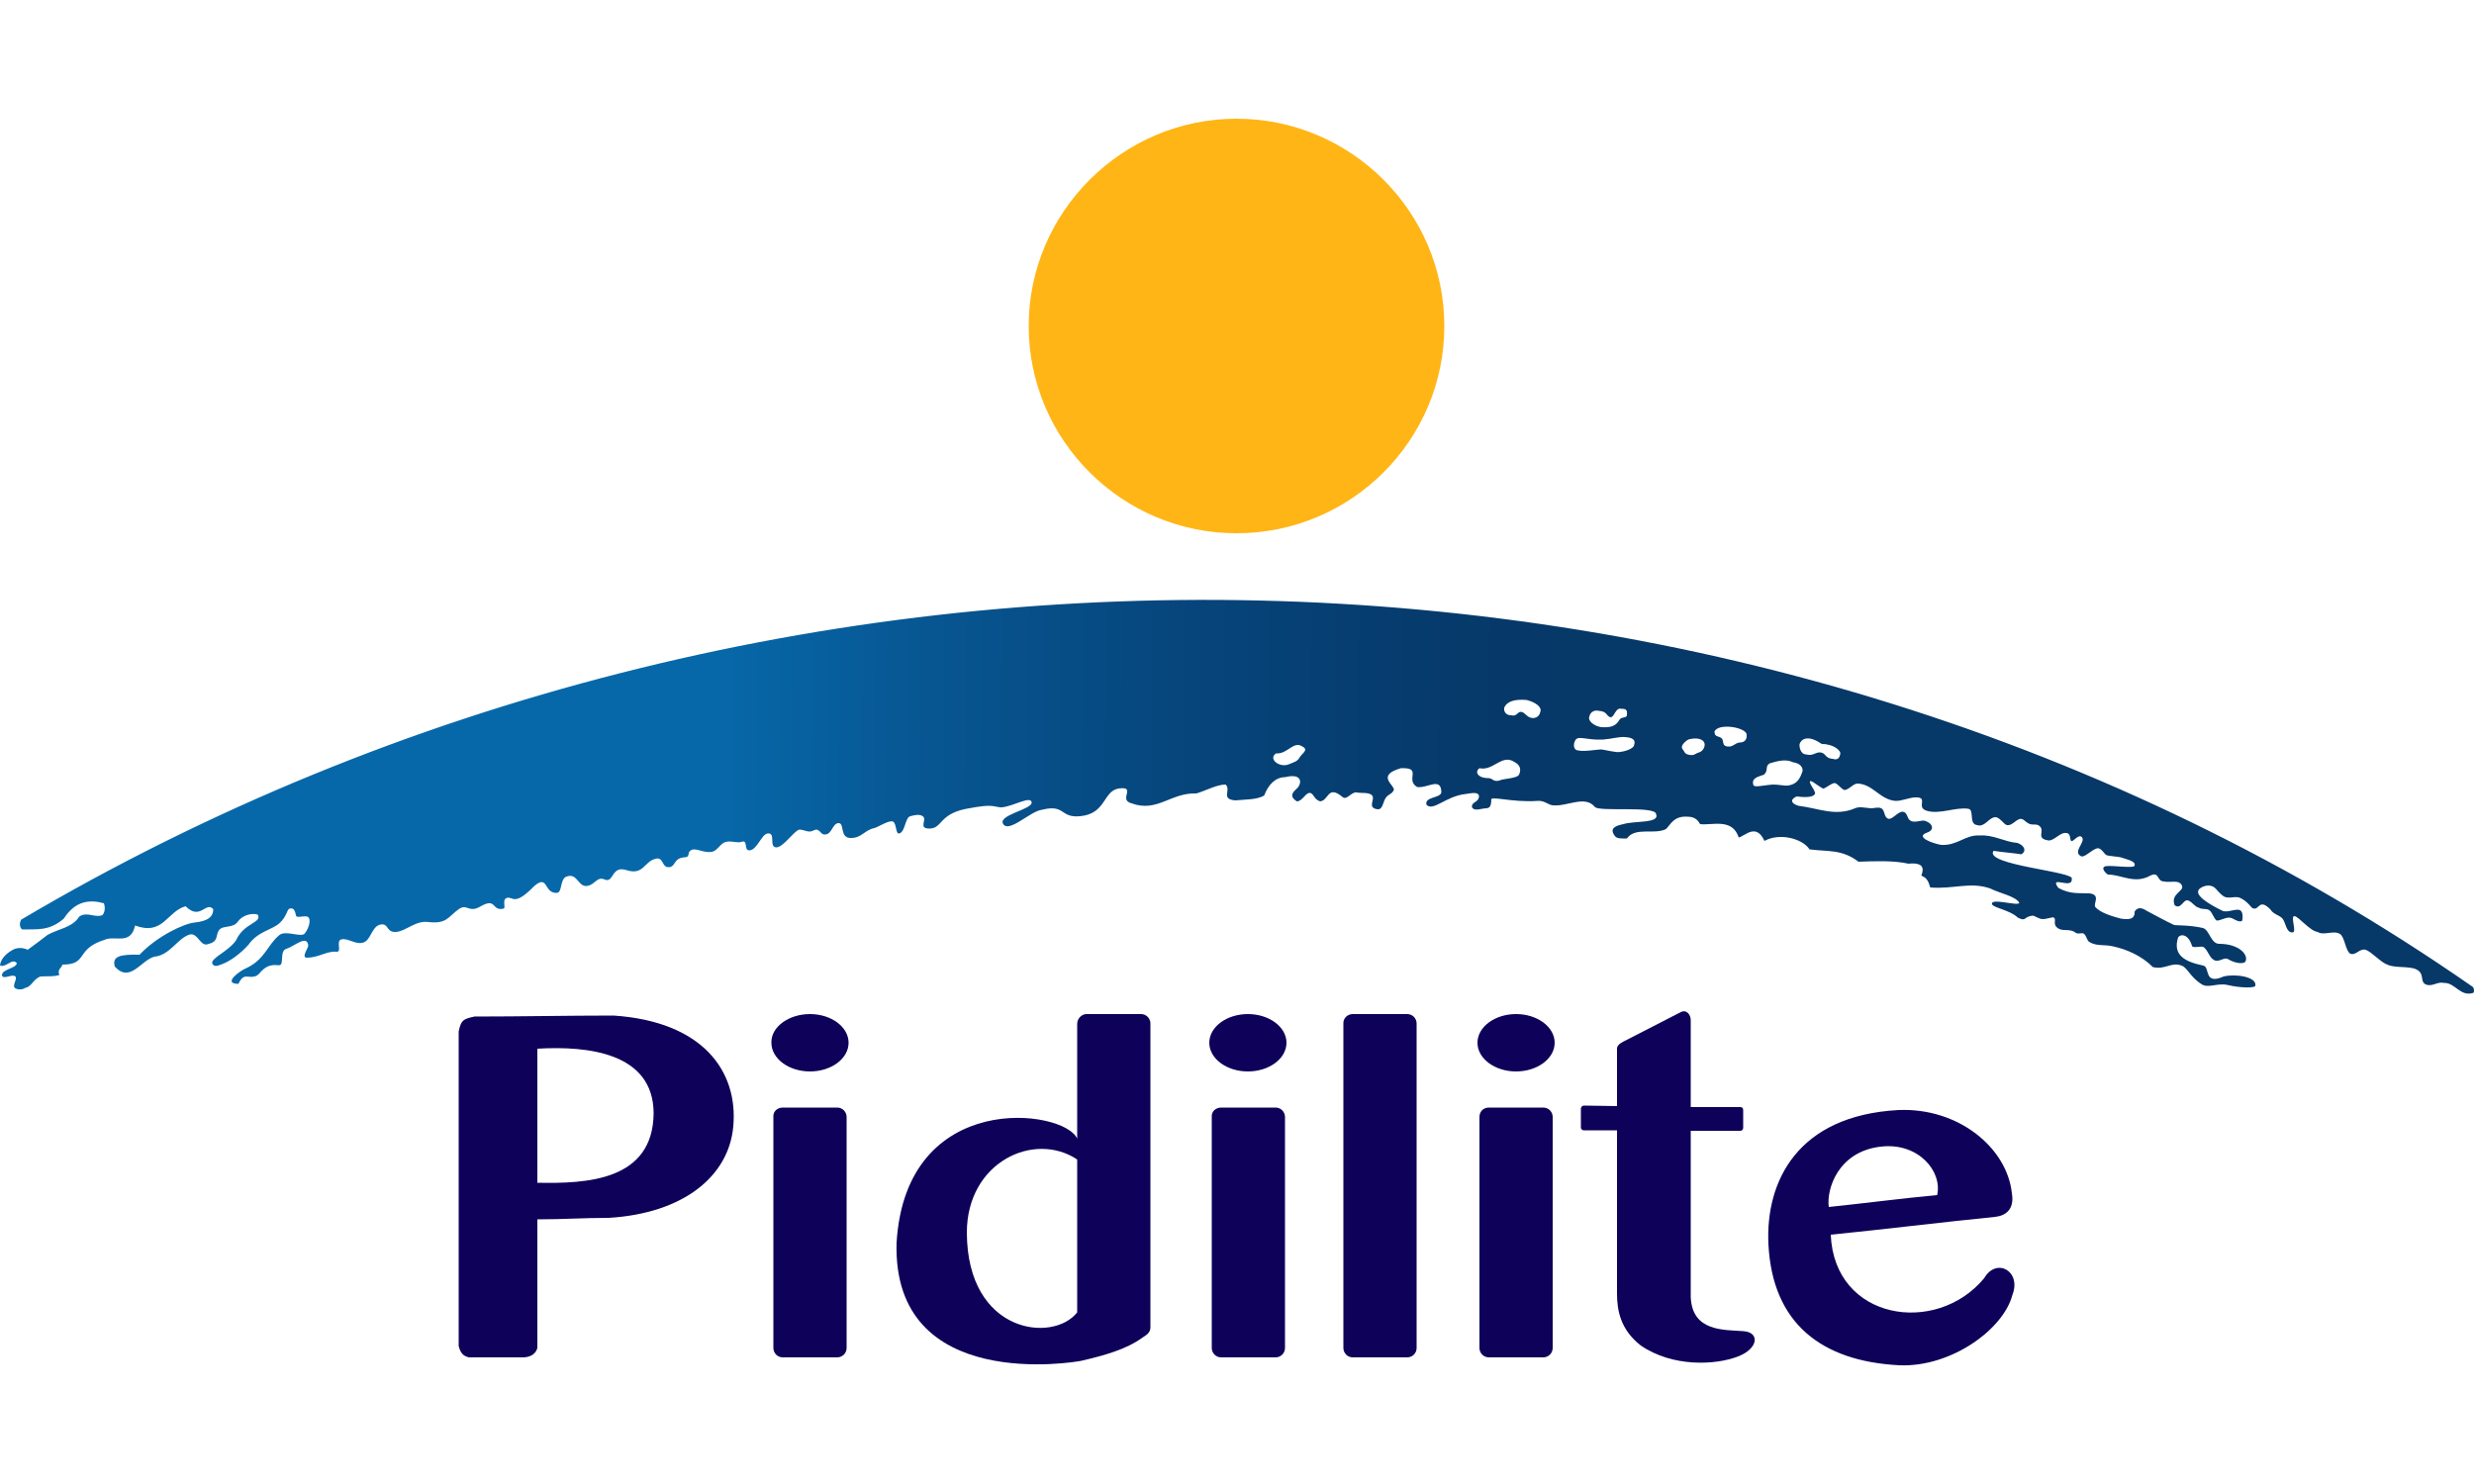 <?xml version="1.0" encoding="utf-8"?>
<!-- Generator: Adobe Illustrator 27.9.0, SVG Export Plug-In . SVG Version: 6.00 Build 0)  -->
<svg version="1.1" id="Layer_1" xmlns="http://www.w3.org/2000/svg" xmlns:xlink="http://www.w3.org/1999/xlink" x="0px" y="0px"
	 viewBox="0 0 500 300" style="enable-background:new 0 0 500 300;" xml:space="preserve">
<style type="text/css">
	.st0{fill-rule:evenodd;clip-rule:evenodd;fill:#FFB515;}
	.st1{fill-rule:evenodd;clip-rule:evenodd;fill:#0E0159;}
</style>
<g>
	<g>
		<defs>
			<path id="SVGID_1_" d="M499.9,200.7c0.2-0.4,0.1-1.1-0.3-1.3C355.2,99,155.8,96.3,4.3,185.9c-0.4,0.6-0.4,1.6,0.2,2
				c2.9-0.1,5.4,0.4,8.4-2.2c2.3-3.6,5.2-3.9,8.1-3.1c0.3,0.9,0.2,1.8-0.3,2.4c-1.6,0.6-3.1-0.8-4.7,0.3c-1.3,2.2-4.3,2.5-6.4,3.7
				c-1.3,1-2.6,2-4,3c-0.8-0.4-1.9-0.5-2.8-0.1c-1.4,0.7-2.7,1.9-2.8,3.3c1.4,0.4,2.4-1.6,3.4-0.5c-0.1,1.1-3.1,1.2-3,2.5
				c0.3,0.9,2.1-0.4,2.7,0.2c0.5,0.5-0.8,1.9,0,2.4c0.3,0.2,1.3,0.4,2-0.1c1.3-0.2,1.6-1.8,3.1-2.3c1.3-0.1,2.5,0.1,3.8-0.3
				c-0.5-1.2,0.5-1.4,0.6-2.1c5.3,0,2.5-3.1,8.5-5c2.1-1,5.3,1.2,6.2-2.9c5.7,2.1,6.4-2.8,10.2-3.9c3,3,4.1-1.1,5.6,0.6
				c0,1.4-0.9,2.4-3.8,2.7c-2.1,0.2-7.5,2.7-11.1,6.5c-3.9-0.1-5.6,0.3-5,2.4c3.1,3.4,5.3-1.3,8-2c3.2-0.3,4.7-3.8,7.2-4.5
				c1.7-0.3,2.1,2.7,3.8,1.9c2.2-0.5,1.2-2.1,2.3-3c0.8-0.7,2.6-0.2,3.5-1.4c1.2-1.7,3.3-1.8,4.1-1.5c0.9,1.7-2.8,1.6-4.4,5.2
				c-1.6,2.3-5.2,3.6-4.8,4.7c0.4,0.7,1,0.5,2,0.1c1.4-0.5,3.5-1.9,5.3-3.9c1.9-2.7,4.7-3,6.2-4.3c1.6-1.4,1.6-2.9,2.1-3
				c0.4-0.1,1-0.3,1.3,1.3c0.1,0.8,1.8-0.1,2.5,0.4c0.5,0.4,0.3,2-0.7,3.3c-0.7,0.9-3.8-0.7-5.1,0.3c-2.5,2-2.9,5-6.9,6.8
				c-0.8,0.3-4.8,3-1.5,3.1c0.2,0,0.4-1,1.2-1.4c0.8-0.3,2.1,0.5,3.2-0.8c1.9-2.3,3.6-1.4,4.1-1.6c0.8-0.4-0.1-2.9,1.3-3.3
				c1.6-0.5,4.1-2.9,4.4-0.7c0.1,0.4-1.5,2.5-0.3,2.5c2.4,0,4.1-1.4,6-1.2c1.2,0.1-0.2-2.2,1-2.5c1.3-0.3,2.7,1,4.2,0.7
				c1.8-0.3,1.8-3.3,3.7-3.7c1.7-0.3,1.1,1.6,3.1,1.5c2-0.1,4-2.4,6.6-2c3.7,0.4,3.9-1,6.1-2.6c1.7-1.2,2,0.8,4.3-0.5
				c3.4-2,2.3,0.9,4.7,0.4c0.7-0.1-0.4-1.9,0.8-2.2c1.2-0.3,1.4,1.8,5.5-2.4c2.8-2.4,1.9,1.5,4.5,1.4c1.2,0,0.6-2.8,2-3.3
				c2.2-0.8,2.3,2.1,4.1,1.9c1.7-0.2,2-2,3.6-1.3c1.9,0.8,1.3-2.9,4.4-1.9c3.5,1.1,3.5-1.7,5.9-2.3c1.6-0.4,1.2,1.6,2.5,1.7
				c1.7,0.1,0.9-1.9,3.5-2c1.1-0.1,0.2-1,1.3-1.5c1-0.4,2.4,0.7,4.1,0.4c1-0.2,1.5-1.4,2.5-1.9c1.1-0.5,2.6,0.2,3.4-0.1
				c1.5-0.6,0.4,1.8,1.7,1.7c1.5-0.1,2.4-3.2,3.6-3.4c1.8-0.3,0.2,2.8,1.8,2.8c1.3,0,3.3-2.9,4.4-3.5c0.5-0.3,1.6,0.3,2.3,0.3
				c0.7,0,1.2-0.6,1.7-0.3c0.7,0.4,0.7,0.9,1.4,0.9c1.5,0,1.5-2.3,2.8-2.3c1.2,0,0.2,2.9,2.3,3c2.3,0.1,2.9-1.6,4.9-2
				c0.8-0.2,3-1.7,3.8-1.3c0.7,0.4,0.5,2.5,1.2,2.4c1.3-0.3,1.2-3.3,2.3-3.5c0.4-0.1,1.9-0.6,2.6,0.1c0.7,0.7-1,2.4,1.2,2.4
				c2.7,0,1.9-2.9,7.5-4c1.2-0.2,3-0.6,4.6-0.6c1.1,0,2.1,0.4,2.6,0.3c2.3-0.2,5.8-2.4,6-1c0.2,1.4-6.7,2.5-5.8,4.3
				c1.1,2.1,5.6-2.6,7.9-2.8c4.7-1.2,3.6,1.7,7.7,1.3c5.3-0.5,4.6-5.1,7.8-5.6c3.7-0.5-0.2,2.3,2.6,3c5.2,1.9,7.9-2.2,13.1-2
				c2-0.6,4.1-1.8,5.9-1.8c1.2,1.1-1.1,3,2,3.2c1.9-0.2,4.4-0.1,5.8-1c0.8-2.1,2.2-3.7,4.3-3.7c3.5-0.9,3.4,1.4,2.2,2.4
				c-1,0.9-1.3,1.6,0.1,2.5c1.1,0,1.8-1.8,2.6-1.7c0.8,0,0.8,1.3,2.1,1.7c1.8-0.2,1.5-3.4,4.5-0.9c0.9,0.8,1.8-1.1,2.9-0.9
				c0.9,0.2,2.5-0.1,3.1,0.6c0.7,0.8-1.1,2.5,1.1,2.8c1.2,0.1,1-1.7,1.9-2.6c0.5-0.5,1-0.5,1.4-1.3c0.2-1-3.7-2.9,1.4-4.4
				c4.5-0.2,0.8,2.3,3.3,3.8c2.1,0.3,4.8-2.1,4.9,1c0,1.3-3.5,0.9-3,2.6c1.4,1.4,3.9-1.8,8-2.2c1.3-0.2,2.3-0.4,2.6,0.3
				c0.1,1.5-1.6,1.2-1.4,2.4c0.5,0.9,1.9,0.2,2.9,0.2c0.9-0.1,0.9-0.7,1-1.6c-0.5-1.1,4.1,0.5,9.4,0.1c1.3-0.1,2.1,0.8,3,0.9
				c2.9,0.3,6.5-2.1,8.5,0.3c0.7,1.1,12.4-0.3,12.4,1.5c0.8,1.9-4.5,1.3-6.6,2c-1.5,0.3-2.9,0.8-1.8,2.3c0.4,0.7,1.4,0.6,2.5,0.6
				c1.7-2.4,5.5-0.7,7.9-1.9c1-1,1.6-2.7,4.4-2.5c1.5,0,2.1,0.8,2.5,1.5c2.4,0.3,6.5-1.3,7.8,2.7c1.3-0.3,3.5-3,5.2,0.7
				c3-1.7,7.7-0.5,9.1,1.7c3.6,0.5,6.5-0.1,9.9,2.5c3-0.1,7-0.3,10.1,0.4c3-0.3,3.2,0.9,2.6,2.4c0.8,0.4,1.3,0.6,1.8,2.4
				c4.6,0.4,8.1-1.2,12.1,0.2c2,1,5.2,1.6,5.9,2.9c-0.1,0.8-5.9-1.1-5.5,0.3c0.2,0.7,3.7,1.2,5.2,2.7c1.8,0.9,1.1-0.2,3-0.4
				c0.4,0,1.3,0.7,2,0.7c1,0,2-0.5,2.3-0.3c0.6,0.5-0.4,1.4,0.9,2.2c0.9,0.6,2.4,0,3.4,0.8c0.6,0.5,1.4-0.1,1.8,0.3
				c0.5,0.4,0.6,1.5,1.2,1.7c1.4,0.8,2.9,0.4,4.6,0.8c2.8,0.6,5.8,1.9,8.1,4.2c2.5,0.6,3.7-1.1,5.8-0.3c1.2,0.4,1.7,2.3,4.1,3.8
				c1.3,0.8,3.1-0.3,5.1,0.1c3,0.7,5.6,0.6,5.7,0.2c0.4-1.8-3.9-2.5-6.4-1.9c-4.1,1.8-2.7-1.9-4.1-2.2c-3.9-0.8-6.2-2.2-5.1-5.7
				c0.6-0.8,2.1-0.6,2.8,1.7c0.2,0.6,1.9-0.1,2.4,0.3c0.9,0.7,1.1,2.1,2.1,2.6c1,0.5,2-0.7,2.8-0.2c1.5,0.9,3.1,1,3.5,0.5
				c0.7-1.4-1.3-3.6-5.3-3.6c-1.7,0-2-2.9-3.3-3.2c-2.6-0.6-5.2-0.5-5.8-0.6c-1.9-0.9-3.7-1.9-5.6-2.9c-0.9-0.6-1.8-0.8-2.4,0.2
				c0.1,1.7-1.4,1.6-2.8,1.4c-1.9-0.5-4.1-1.2-5.1-2.3c-0.6-0.6,1.2-2.5-1.2-2.8c-2.3-0.1-3.9,0.2-6.3-1.1c-2-2.7,2.9,0.4,2.7-1.8
				c1-1.5-17.9-2.8-15.8-5.7c1.9,0.3,3.7,0.4,5.6,0.7c1.1-0.6,0.7-1.8-0.8-2.3c-2.6-0.2-4.8-1.7-7.6-1.5c-2.9-0.2-4.5,2.1-7.8,1.9
				c-1.7-0.3-5.4-1.6-2.8-2.5c1.5-0.5,1.2-1.9-0.6-2.4c-0.6-0.1-2.1,0.5-2.8,0c-0.8-0.5-0.5-1.7-1.6-1.8c-1,0-2.1,1.7-2.9,1.4
				c-0.9-0.3-0.6-1.7-1.4-2.1c-0.6-0.3-1.4,0-2.1,0c-1.2-0.1-2.3-0.4-3.2,0c-4,1.7-7.3,0-11.4-0.5c-1.4-0.4-1.9-1.2-0.4-1.9
				c0.8,0.1,3.2,0.4,3.7-0.5c0.3-0.5-1.5-2.4-0.9-2.6c0.4-0.1,2.4,1.7,2.7,1.5c0.7-0.3,1.3-0.9,2.1-1.1c0.6-0.1,1.6,1.5,2.2,1.4
				c0.9-0.2,1.7-1.3,2.5-1.3c3.1,0.1,4.5,3.2,7.6,3.5c1.2,0.1,2.9-0.7,4.1-0.7c2.8-0.1,0,2,2.3,2.7c2.6,0.8,5.9-0.8,8.4-0.4
				c1.3,0.2,0,3.1,1.8,3.3c1.5,0.5,2.3-1.5,3.6-1.6c0.9-0.1,1.8,1.5,2.4,1.6c1.2,0.2,2.1-1.6,3.1-1.2c0.5,0.2,0.9,0.8,1.6,1
				c0.6,0.2,1.4-0.1,1.9,0.4c1.2,1-0.9,2.5,1.8,2.9c1,0.1,2.2-1.4,3.2-1.5c1.5-0.2,1,1.3,1.4,1.6c0.4,0.3,1.5-1.6,2.2-0.7
				c0.7,1-2,2.9-0.2,3.8c0.7,0.3,2.1-1.3,3.2-1.6c0.8-0.2,1.4,1,1.8,1.3c0.3,0.3,2.5,0.3,3.3,0.6c1.1,0.4,2.8,0.7,2.5,1.6
				c-0.2,0.6-4.4-0.1-5.8,0.1c-1.3,0.3,0.2,1.6,0.4,1.7c2.8,0,5.4,2,8.6,0.2c1.9-0.9,1.2,1.2,2.8,1.2c1.1,0.3,3.1-0.5,3.6,0.9
				c0.4,1.1-2.4,1.6-1.5,3.9c1.2,0.9,1.7-1,2.5-1c0.8,0,1.6,1.4,2.4,1.5c0.6,0.4,1.5,0.1,2.1,0.5c0.6,0.4,0.9,1.7,1.5,2.1
				c0.8,0,1.6-0.6,2.5-0.6c0.9,0,1.6,1,2.6,0.7c0.1-0.1,0.4-1.8-0.4-2.2c-0.8-0.4-2.6,0.6-3.6,0.1c-2.8-1.4-5.8-3.2-4.6-4.4
				c0.3-0.3,1.4-0.9,2.4-0.6c0.5,0.1,0.9,0.5,1.3,1c0.4,0.4,0.8,0.9,1.4,1.2c0.9,0.4,2.3-0.2,3.1,0.2c1.6,0.7,2.4,2.2,2.6,2.1
				c1.3,0.6,1.2-2.2,3.6,0.3c0.5,0.9,1.8,1.1,2.4,1.8c0.7,0.9,0.7,2.8,2,2.8c1,0-0.5-3.3,0.4-3.3c0.8,0,3.1,3,4.7,3.2
				c1.2,0.8,3.2-0.4,4.5,0.4c1,0.6,1.1,3.4,2.1,4c1.2,0.4,1.8-1.1,3.1-0.8c1.2,0.4,3.1,2.6,4.4,3c1.3,0.7,4.3,0.3,5.7,0.9
				c2.1,0.9,0.6,2.7,2.3,3.2c1.2,0.3,2.2-0.7,3.4-0.4C496.2,198.6,497.2,201.6,499.9,200.7 M257.9,152.3c2.3,0.2,3.5-2.6,5.3-1.4
				c1.4,0.7-0.1,1.4-0.6,2.3c-0.4,0.8-1.5,1-2.1,1.3C258.6,155.3,256.2,153.4,257.9,152.3z M299,155.3c2.8,0.6,4.5-2.9,7-1.3
				c1.4,0.7,1.4,1.7,1,2.6c-0.4,0.8-3.4,0.8-4,1.2c-1.3,0.3-1.3-0.5-2.2-0.5C298.6,157.3,298,156,299,155.3z M364.3,155.9
				c-0.5,1.4-1,2.6-2.9,2.9c-0.7,0.1-1.9-0.2-3-0.2c-1.9,0.1-3.5,0.6-4,0.2c-0.6-1.6,1.1-1.8,2.1-2.2c1-0.9,0.1-1.7,1.2-2.3
				c1.7-0.5,3.2-0.9,4.7-0.2C363.8,154.3,364.4,155.1,364.3,155.9z M304,143.1c0.5-1.3,2.1-1.8,4.5-1.6c1.7,0.4,3.2,1.4,2.8,2.4
				c-0.2,1.1-1.2,1.4-1.9,1.2c-0.9-0.2-1.2-1.1-2-1.2c-0.8,0-0.8,1-2,0.7C304.3,144.6,303.9,143.8,304,143.1z M328.8,144.4
				c0.1,0.9-1.1,0.4-1.5,1.1c-0.8,1.4-1.9,1.6-3.7,1.5c-1.7-0.3-2.7-1.4-2.4-2.1c0.2-1.1,1.2-1.4,1.9-1.2c1.8,0.1,1.5,1.1,2.4,1.3
				c0.8,0,1-2.1,2.2-1.7C328.7,143.2,328.9,143.7,328.8,144.4z M318.3,149.8c0.5-1.3,2.2-0.1,5.7-0.3c1.6-0.1,3.2-0.6,4.4-0.5
				c1.5,0.1,2.3,0.5,1.8,1.8c-0.5,0.9-3,1.4-3.7,1.2c-1.5-0.2-2.1-0.4-2.9-0.5c-0.8,0-3.4,0.5-4.7,0.2
				C317.9,151.6,318,150.3,318.3,149.8z M363.7,150.4c0.5-1.3,2-1.7,4.5,0c2.4,0,4,1.4,3.7,2.1c-0.2,1.1-0.9,1.1-1.5,0.9
				c-1.7-0.1-1.3-1.3-2.7-1.3c-0.8,0-1.4,0.8-2.7,0.4C363.9,152.5,363.6,151,363.7,150.4z M349.1,150.9c-1.1-0.1-0.7-1.1-1.1-1.6
				c-0.6-0.6-1.5-0.2-1.5-1.4c0.7-1.8,6.4-0.9,6.5,0.6c0.1,1.2-0.6,1.6-1.4,1.6C350.6,150.2,350.2,151.1,349.1,150.9z M341.4,152.6
				c-1-0.2-0.9-0.6-1.3-1.1c-0.6-0.6,0.3-1.5,1.1-2c1.7-0.5,3.2-0.1,3.3,0.9c0.1,0.4-0.2,1.4-1.1,1.7
				C342.6,152.3,342.5,152.8,341.4,152.6z"/>
		</defs>
		
			<linearGradient id="SVGID_00000043436998086574984850000013459036030338890368_" gradientUnits="userSpaceOnUse" x1="144.558" y1="160.732" x2="381.377" y2="162.365">
			<stop  offset="0" style="stop-color:#0768A9"/>
			<stop  offset="0.18" style="stop-color:#075692"/>
			<stop  offset="0.406" style="stop-color:#06457B"/>
			<stop  offset="0.595" style="stop-color:#063B6D"/>
			<stop  offset="0.725" style="stop-color:#063868"/>
		</linearGradient>
		
			<use xlink:href="#SVGID_1_"  style="overflow:visible;fill-rule:evenodd;clip-rule:evenodd;fill:url(#SVGID_00000043436998086574984850000013459036030338890368_);"/>
		<clipPath id="SVGID_00000090279644290971637720000009658531659748885920_">
			<use xlink:href="#SVGID_1_"  style="overflow:visible;"/>
		</clipPath>
	</g>
	<path class="st0" d="M249.9,24c23.1,0,42,18.8,42,41.9c0,23.1-18.8,41.9-42,41.9c-23.1,0-42-18.8-42-41.9
		C207.9,42.9,226.8,24,249.9,24"/>
	<g>
		<path class="st1" d="M306.4,205c4.3,0,7.8,2.6,7.8,5.8c0,3.2-3.5,5.8-7.8,5.8c-4.3,0-7.8-2.6-7.8-5.8
			C298.6,207.6,302.1,205,306.4,205"/>
		<path class="st1" d="M108.6,212c10.2-0.6,23.4,0.8,23.5,13c-0.1,13.7-13.5,14.3-23.5,14.1C108.6,230.1,108.6,220.9,108.6,212
			 M92.7,272.1c0-21.2,0-42.4,0-63.6c0.5-2.3,0.9-2.5,3.2-3c9.3,0,18.8-0.2,28.1-0.2c18,1.2,25.2,11.2,24.2,22.4
			c-0.9,10.1-10.1,17.6-25.2,18.5c-5.3,0-9.1,0.3-14.4,0.3c0,8.7,0,17.3,0,26c-0.3,1.1-1.2,1.8-2.7,1.9c-3.4,0-7.7,0-11.1,0
			C93.9,274.2,93.1,273.8,92.7,272.1z"/>
		<path class="st1" d="M158.2,223.9h11c1.1,0,1.9,0.9,1.9,1.9v46.7c0,1.1-0.9,1.9-1.9,1.9h-11c-1.1,0-1.9-0.9-1.9-1.9v-46.7
			C156.2,224.7,157.1,223.9,158.2,223.9"/>
		<path class="st1" d="M163.7,205c4.3,0,7.8,2.6,7.8,5.8c0,3.2-3.5,5.8-7.8,5.8c-4.3,0-7.8-2.6-7.8-5.8
			C155.8,207.6,159.4,205,163.7,205"/>
		<path class="st1" d="M246.8,223.9h11c1.1,0,1.9,0.9,1.9,1.9v46.7c0,1.1-0.9,1.9-1.9,1.9h-11c-1.1,0-1.9-0.9-1.9-1.9v-46.7
			C244.8,224.7,245.7,223.9,246.8,223.9"/>
		<path class="st1" d="M252.2,205c4.3,0,7.8,2.6,7.8,5.8c0,3.2-3.5,5.8-7.8,5.8c-4.3,0-7.8-2.6-7.8-5.8
			C244.4,207.6,247.9,205,252.2,205"/>
		<path class="st1" d="M300.9,223.9h11c1.1,0,1.9,0.9,1.9,1.9v46.7c0,1.1-0.9,1.9-1.9,1.9h-11c-1.1,0-1.9-0.9-1.9-1.9v-46.7
			C299,224.7,299.8,223.9,300.9,223.9"/>
		<path class="st1" d="M273.4,205h11c1.1,0,1.9,0.9,1.9,1.9v65.6c0,1.1-0.9,1.9-1.9,1.9h-11c-1.1,0-1.9-0.9-1.9-1.9V207
			C271.4,205.9,272.3,205,273.4,205"/>
		<path class="st1" d="M217.7,234.4c-8.7-5.8-22.3,0.5-22.3,14.8c0.1,20.5,17.5,22.3,22.3,16.1C217.7,255.2,217.7,244.6,217.7,234.4
			 M219.6,205h11c1.1,0,1.9,0.9,1.9,1.9v61.4c0,1.1-0.7,1.5-1.6,2.1c-3.3,2.4-7.7,3.6-12.4,4.7c-0.9,0.2-38.2,6.7-37.3-23.9
			c1.9-31.2,34-27,36.5-21V207C217.7,205.9,218.6,205,219.6,205z"/>
		<path class="st1" d="M328.8,210.2l10.9-5.6c1.2-0.6,2,0.6,2,1.6v17.6c3.3,0,6.7,0,10,0c0.4,0,0.6,0.2,0.6,0.6c0,1.2,0,2.4,0,3.6
			c0,0.4-0.3,0.6-0.6,0.6l-10,0c0,11.2,0,22.4,0,33.6c0.3,7,6.6,6.6,10.6,6.9c3.4,0.2,3.1,3.5-1,5.1c-4.6,1.8-13.3,2.2-19.7-2.2
			c-4.1-3.2-4.8-7.1-4.8-10.5v-33c-2.2,0-4.5,0-6.7,0c-0.4,0-0.6-0.3-0.6-0.6c0-1.3,0-2.5,0-3.8c0-0.3,0.3-0.6,0.6-0.6l6.7,0.1
			v-11.7C326.9,211.1,327.8,210.7,328.8,210.2"/>
		<path class="st1" d="M391.5,241.6c1.1-4.8-3.8-10.7-11.4-9.8c-8.7,1-11,8.7-10.5,12.2C376.4,243.3,384.8,242.2,391.5,241.6
			 M370,249.6c11-1.1,22.2-2.5,33.2-3.6c1.9-0.2,4-1.3,3.4-4.8c-1-9.2-10.8-17.3-22.9-16.8c-20.5,1.1-26.9,14.5-26.3,27.1
			c0.8,16.1,10.8,23.7,26.5,24.5c10.5,0.4,21-7.3,22.8-14.2c1.9-4.8-3.2-7.7-5.7-3.4C391.3,270.1,370.7,266.9,370,249.6z"/>
	</g>
</g>
</svg>
